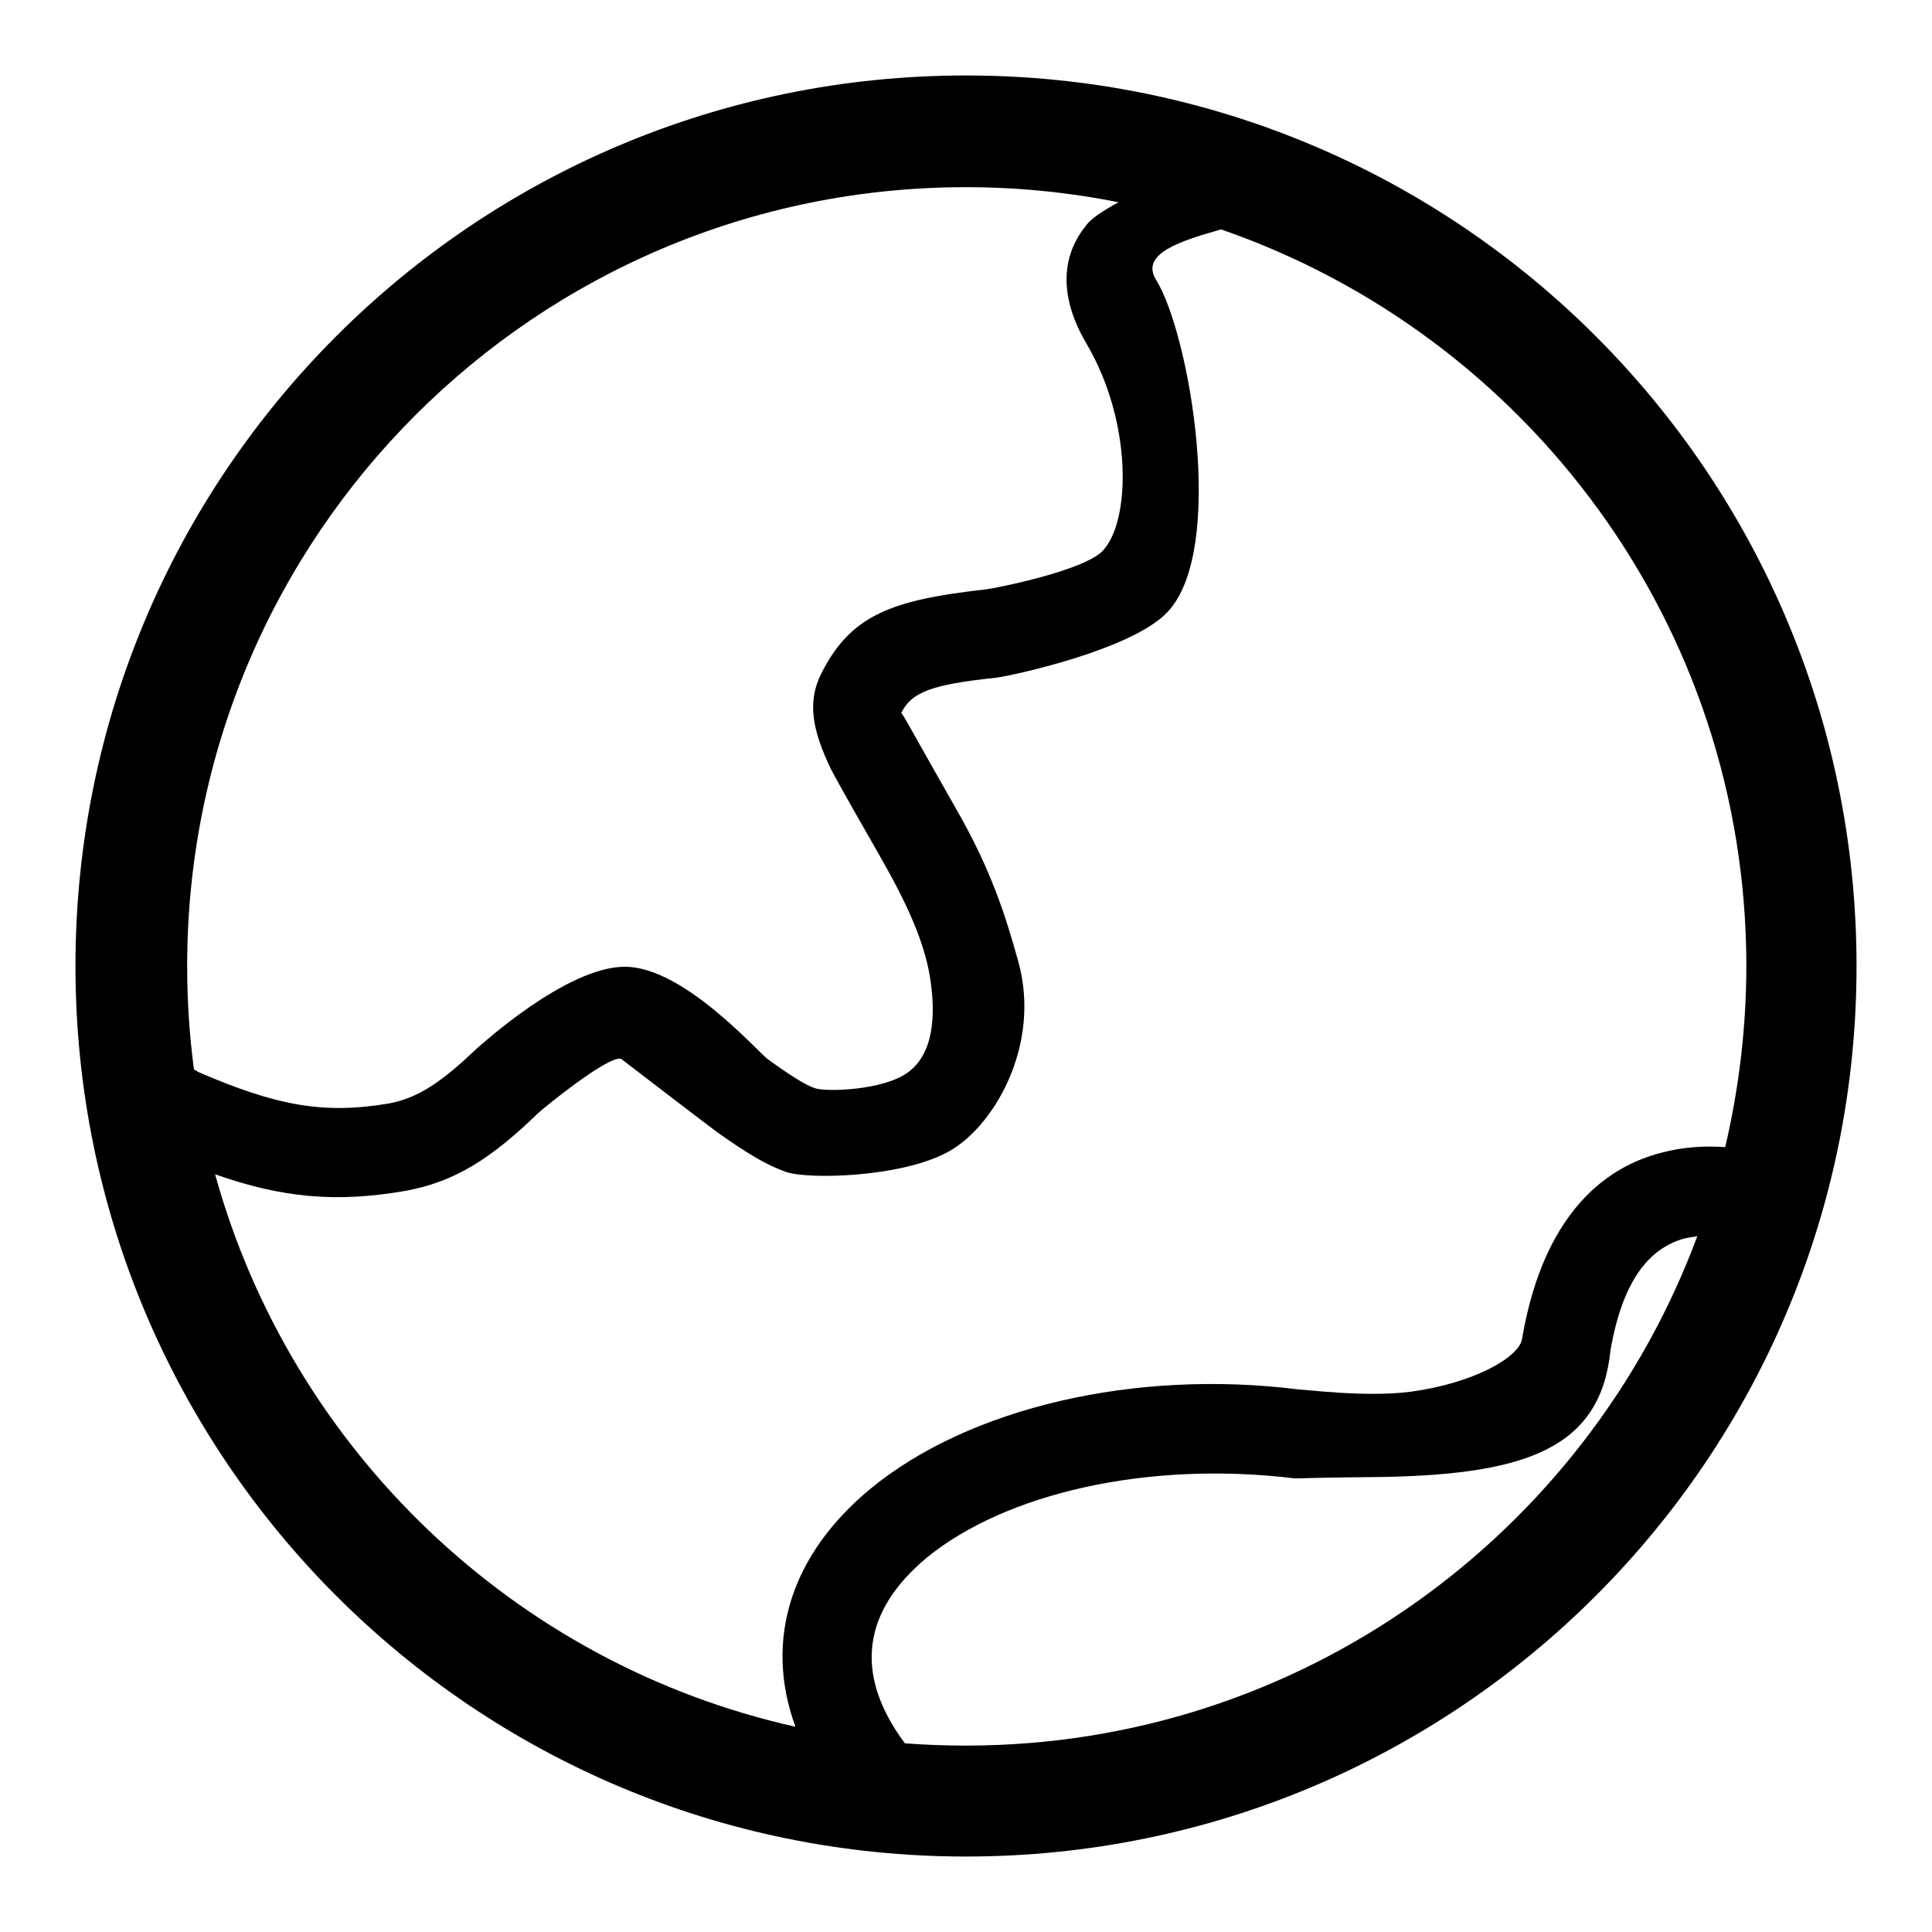 <?xml version="1.0" encoding="utf-8"?>
<!-- Svg Vector Icons : http://www.onlinewebfonts.com/icon -->
<!DOCTYPE svg PUBLIC "-//W3C//DTD SVG 1.1//EN" "http://www.w3.org/Graphics/SVG/1.1/DTD/svg11.dtd">
<svg version="1.1" xmlns="http://www.w3.org/2000/svg" xmlns:xlink="http://www.w3.org/1999/xlink" x="0px" y="0px" viewBox="0 0 256 256" enable-background="new 0 0 256 256" xml:space="preserve">
<g> <path fill="#000000" d="M128,10C62.8,10,10,62.8,10,128c0,65.2,52.8,118,118,118c65.2,0,118-52.8,118-118C246,62.8,193.2,10,128,10 L128,10L128,10z M25.7,141.7c-0.6-4.5-0.9-9.1-0.9-13.7C24.8,71,71,24.8,128,24.8c6.9,0,13.7,0.7,20.2,2c-2,1.1-3.7,2.2-4.3,3.1 c-3.5,4.3-3.4,9.8,0.1,15.7c6,10.2,5.9,23.4,2.1,27.4c-2.5,2.6-13.9,4.9-15.5,5.1c-12.5,1.4-17.9,3.4-21.8,11.2 c-1.9,3.8-1.1,7.6,1.3,12.6c0.8,1.6,5.6,10,6.3,11.2c3.9,6.8,6,11.6,6.8,16.2c0.9,5.5,0.4,10.4-2.9,12.8 c-3.3,2.4-10.8,2.6-12.3,2.1c-1.2-0.4-3-1.5-6.2-3.8c-1.4-1-11.2-12.3-19-12.3c-7.8,0-19.2,10.5-19.7,10.9 c-4.7,4.5-7.8,6.5-11.5,7.2c-8.7,1.5-15,0.3-25.2-4.1C26.2,142,26,141.9,25.7,141.7L25.7,141.7L25.7,141.7z M128,231.3 c-2.7,0-5.5-0.1-8.1-0.3c-6.9-9.3-5.5-17.6,2.9-24.6c10.4-8.5,29.2-12.9,48.8-10.5c2.8-0.1,10.8-0.2,12-0.2 c18.8-0.4,28.5-3.9,29.8-16.8c1.6-9.2,5.1-13.5,9.8-14.8c0.5-0.1,1.1-0.2,1.7-0.3C210.3,203.2,172.4,231.3,128,231.3L128,231.3 L128,231.3z M220.3,152.7c-9.6,2.4-16.2,10.6-18.6,24.6c-0.3,2.6-6.6,6-14.7,7.1c-5.9,0.8-14.2-0.3-15-0.3 c-21.6-2.7-43.6,2.4-56.7,13.2c-10.5,8.7-14.1,20-9.9,31.5c-37.2-8.3-66.8-36.7-76.9-73.2c8.8,3.1,16,3.8,25.2,2.2 c6.6-1.2,11.4-4.3,17.6-10.3c0.5-0.5,9.3-7.7,11-7.2c0,0,11.2,8.6,12.7,9.7c4.1,2.9,6.6,4.4,9.2,5.3c3,1,14.9,0.7,21.1-2.5 c6.2-3.1,12.8-14.2,9.6-25.5c-1.7-6.1-3.6-12.1-8.2-20.1c-6.1-10.7-7.2-12.9-7.3-12.7c1.4-2.8,4-3.8,12.6-4.7 c1.7-0.2,17.9-3.6,22.7-8.7c7.8-8.2,3-36.7-1.5-44c-2.2-3.5,3.3-5.2,8.6-6.7c40.5,14,69.6,52.4,69.6,97.6c0,8.2-1,16.3-2.8,24 C225.7,151.8,223,152,220.3,152.7L220.3,152.7L220.3,152.7z"/></g>
</svg>
